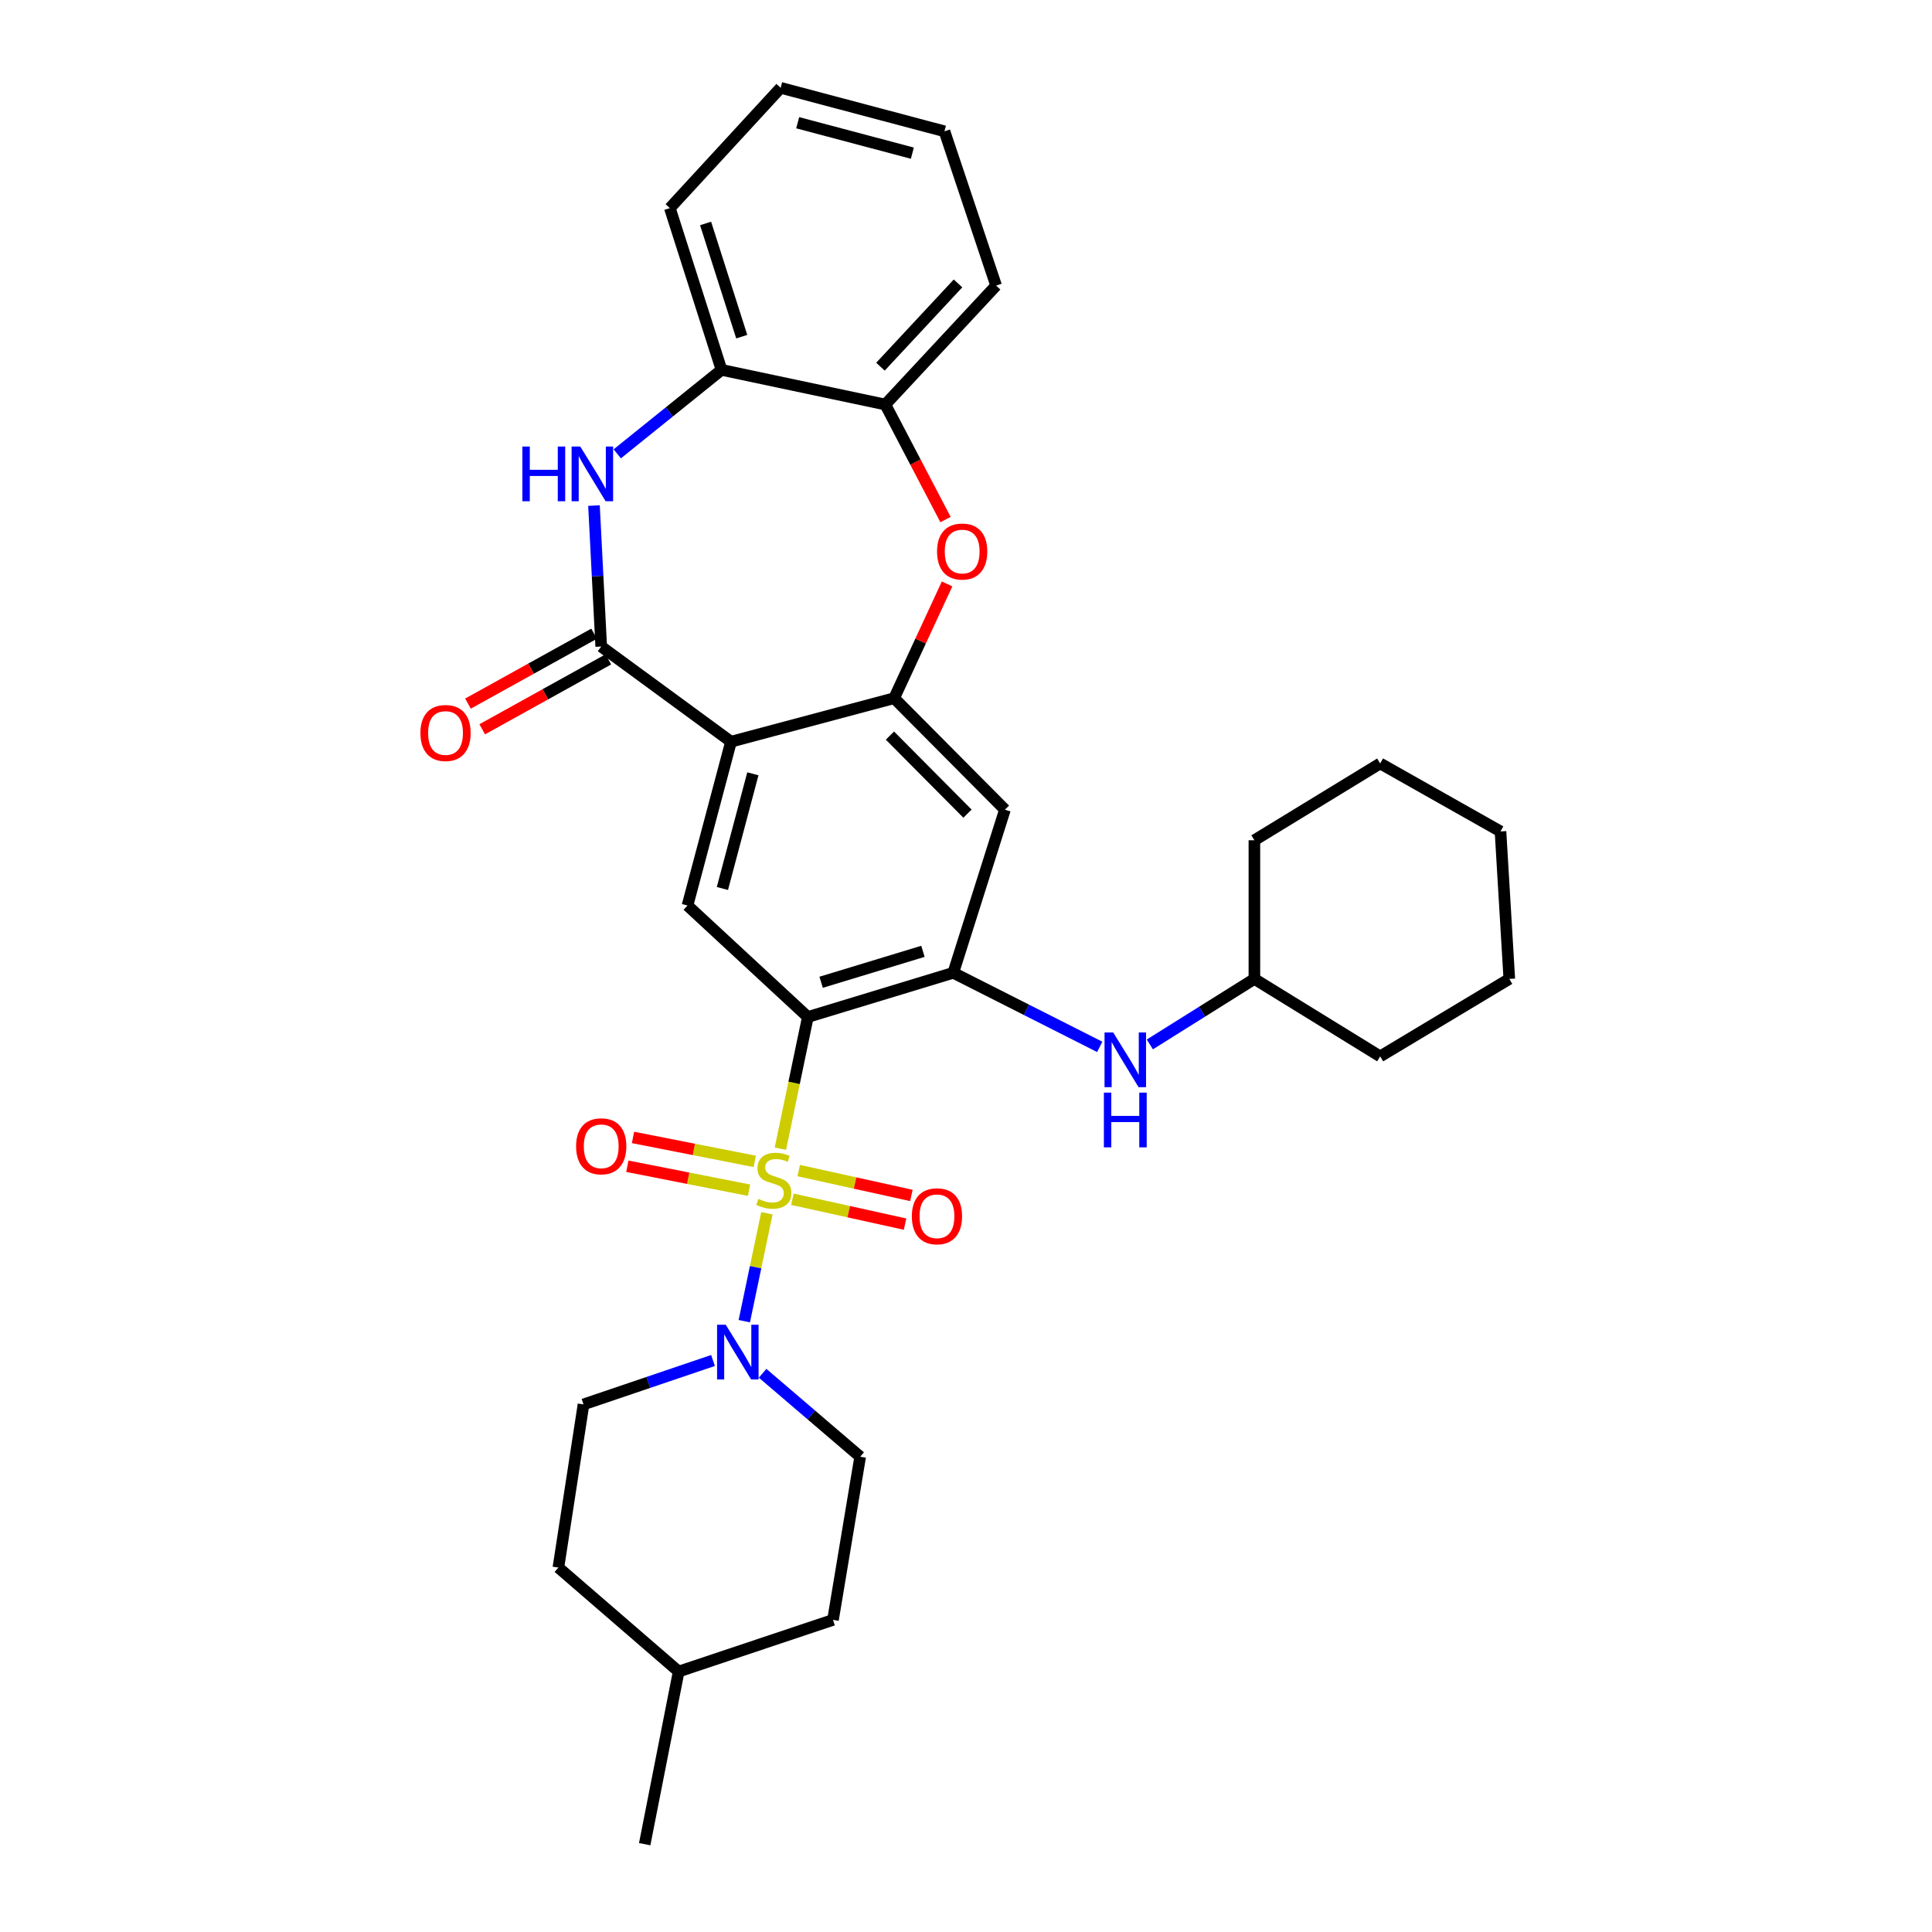 <?xml version='1.0' encoding='iso-8859-1'?>
<svg version='1.1' baseProfile='full'
              xmlns='http://www.w3.org/2000/svg'
                      xmlns:rdkit='http://www.rdkit.org/xml'
                      xmlns:xlink='http://www.w3.org/1999/xlink'
                  xml:space='preserve'
width='1000px' height='1000px' viewBox='0 0 1000 1000'>
<!-- END OF HEADER -->
<rect style='opacity:1.0;fill:#FFFFFF;stroke:none' width='1000' height='1000' x='0' y='0'> </rect>
<path class='bond-0' d='M 403.929,594.552 L 411.035,560.474' style='fill:none;fill-rule:evenodd;stroke:#CCCC00;stroke-width:6px;stroke-linecap:butt;stroke-linejoin:miter;stroke-opacity:1' />
<path class='bond-0' d='M 411.035,560.474 L 418.141,526.396' style='fill:none;fill-rule:evenodd;stroke:#000000;stroke-width:6px;stroke-linecap:butt;stroke-linejoin:miter;stroke-opacity:1' />
<path class='bond-5' d='M 396.943,627.982 L 391.096,655.908' style='fill:none;fill-rule:evenodd;stroke:#CCCC00;stroke-width:6px;stroke-linecap:butt;stroke-linejoin:miter;stroke-opacity:1' />
<path class='bond-5' d='M 391.096,655.908 L 385.248,683.834' style='fill:none;fill-rule:evenodd;stroke:#0000FF;stroke-width:6px;stroke-linecap:butt;stroke-linejoin:miter;stroke-opacity:1' />
<path class='bond-13' d='M 390.647,601.136 L 359.145,594.935' style='fill:none;fill-rule:evenodd;stroke:#CCCC00;stroke-width:6px;stroke-linecap:butt;stroke-linejoin:miter;stroke-opacity:1' />
<path class='bond-13' d='M 359.145,594.935 L 327.643,588.734' style='fill:none;fill-rule:evenodd;stroke:#FF0000;stroke-width:6px;stroke-linecap:butt;stroke-linejoin:miter;stroke-opacity:1' />
<path class='bond-13' d='M 387.711,616.05 L 356.209,609.848' style='fill:none;fill-rule:evenodd;stroke:#CCCC00;stroke-width:6px;stroke-linecap:butt;stroke-linejoin:miter;stroke-opacity:1' />
<path class='bond-13' d='M 356.209,609.848 L 324.708,603.647' style='fill:none;fill-rule:evenodd;stroke:#FF0000;stroke-width:6px;stroke-linecap:butt;stroke-linejoin:miter;stroke-opacity:1' />
<path class='bond-14' d='M 410.139,620.731 L 439.297,627.167' style='fill:none;fill-rule:evenodd;stroke:#CCCC00;stroke-width:6px;stroke-linecap:butt;stroke-linejoin:miter;stroke-opacity:1' />
<path class='bond-14' d='M 439.297,627.167 L 468.456,633.603' style='fill:none;fill-rule:evenodd;stroke:#FF0000;stroke-width:6px;stroke-linecap:butt;stroke-linejoin:miter;stroke-opacity:1' />
<path class='bond-14' d='M 413.415,605.889 L 442.573,612.325' style='fill:none;fill-rule:evenodd;stroke:#CCCC00;stroke-width:6px;stroke-linecap:butt;stroke-linejoin:miter;stroke-opacity:1' />
<path class='bond-14' d='M 442.573,612.325 L 471.732,618.761' style='fill:none;fill-rule:evenodd;stroke:#FF0000;stroke-width:6px;stroke-linecap:butt;stroke-linejoin:miter;stroke-opacity:1' />
<path class='bond-4' d='M 418.141,526.396 L 493.42,503.521' style='fill:none;fill-rule:evenodd;stroke:#000000;stroke-width:6px;stroke-linecap:butt;stroke-linejoin:miter;stroke-opacity:1' />
<path class='bond-4' d='M 425.014,508.422 L 477.709,492.41' style='fill:none;fill-rule:evenodd;stroke:#000000;stroke-width:6px;stroke-linecap:butt;stroke-linejoin:miter;stroke-opacity:1' />
<path class='bond-7' d='M 418.141,526.396 L 355.849,468.689' style='fill:none;fill-rule:evenodd;stroke:#000000;stroke-width:6px;stroke-linecap:butt;stroke-linejoin:miter;stroke-opacity:1' />
<path class='bond-1' d='M 378.37,383.902 L 355.849,468.689' style='fill:none;fill-rule:evenodd;stroke:#000000;stroke-width:6px;stroke-linecap:butt;stroke-linejoin:miter;stroke-opacity:1' />
<path class='bond-1' d='M 389.681,400.522 L 373.917,459.873' style='fill:none;fill-rule:evenodd;stroke:#000000;stroke-width:6px;stroke-linecap:butt;stroke-linejoin:miter;stroke-opacity:1' />
<path class='bond-2' d='M 378.37,383.902 L 311.188,334.648' style='fill:none;fill-rule:evenodd;stroke:#000000;stroke-width:6px;stroke-linecap:butt;stroke-linejoin:miter;stroke-opacity:1' />
<path class='bond-3' d='M 378.37,383.902 L 462.81,361.373' style='fill:none;fill-rule:evenodd;stroke:#000000;stroke-width:6px;stroke-linecap:butt;stroke-linejoin:miter;stroke-opacity:1' />
<path class='bond-6' d='M 311.188,334.648 L 309.316,298.164' style='fill:none;fill-rule:evenodd;stroke:#000000;stroke-width:6px;stroke-linecap:butt;stroke-linejoin:miter;stroke-opacity:1' />
<path class='bond-6' d='M 309.316,298.164 L 307.445,261.681' style='fill:none;fill-rule:evenodd;stroke:#0000FF;stroke-width:6px;stroke-linecap:butt;stroke-linejoin:miter;stroke-opacity:1' />
<path class='bond-15' d='M 307.504,328.001 L 274.865,346.094' style='fill:none;fill-rule:evenodd;stroke:#000000;stroke-width:6px;stroke-linecap:butt;stroke-linejoin:miter;stroke-opacity:1' />
<path class='bond-15' d='M 274.865,346.094 L 242.225,364.187' style='fill:none;fill-rule:evenodd;stroke:#FF0000;stroke-width:6px;stroke-linecap:butt;stroke-linejoin:miter;stroke-opacity:1' />
<path class='bond-15' d='M 314.873,341.295 L 282.234,359.388' style='fill:none;fill-rule:evenodd;stroke:#000000;stroke-width:6px;stroke-linecap:butt;stroke-linejoin:miter;stroke-opacity:1' />
<path class='bond-15' d='M 282.234,359.388 L 249.594,377.481' style='fill:none;fill-rule:evenodd;stroke:#FF0000;stroke-width:6px;stroke-linecap:butt;stroke-linejoin:miter;stroke-opacity:1' />
<path class='bond-8' d='M 462.81,361.373 L 476.508,331.806' style='fill:none;fill-rule:evenodd;stroke:#000000;stroke-width:6px;stroke-linecap:butt;stroke-linejoin:miter;stroke-opacity:1' />
<path class='bond-8' d='M 476.508,331.806 L 490.206,302.239' style='fill:none;fill-rule:evenodd;stroke:#FF0000;stroke-width:6px;stroke-linecap:butt;stroke-linejoin:miter;stroke-opacity:1' />
<path class='bond-32' d='M 462.81,361.373 L 520.154,419.089' style='fill:none;fill-rule:evenodd;stroke:#000000;stroke-width:6px;stroke-linecap:butt;stroke-linejoin:miter;stroke-opacity:1' />
<path class='bond-32' d='M 460.63,380.743 L 500.77,421.144' style='fill:none;fill-rule:evenodd;stroke:#000000;stroke-width:6px;stroke-linecap:butt;stroke-linejoin:miter;stroke-opacity:1' />
<path class='bond-9' d='M 493.42,503.521 L 520.154,419.089' style='fill:none;fill-rule:evenodd;stroke:#000000;stroke-width:6px;stroke-linecap:butt;stroke-linejoin:miter;stroke-opacity:1' />
<path class='bond-12' d='M 493.42,503.521 L 531.316,522.69' style='fill:none;fill-rule:evenodd;stroke:#000000;stroke-width:6px;stroke-linecap:butt;stroke-linejoin:miter;stroke-opacity:1' />
<path class='bond-12' d='M 531.316,522.69 L 569.212,541.859' style='fill:none;fill-rule:evenodd;stroke:#0000FF;stroke-width:6px;stroke-linecap:butt;stroke-linejoin:miter;stroke-opacity:1' />
<path class='bond-16' d='M 394.723,710.8 L 419.976,732.403' style='fill:none;fill-rule:evenodd;stroke:#0000FF;stroke-width:6px;stroke-linecap:butt;stroke-linejoin:miter;stroke-opacity:1' />
<path class='bond-16' d='M 419.976,732.403 L 445.23,754.007' style='fill:none;fill-rule:evenodd;stroke:#000000;stroke-width:6px;stroke-linecap:butt;stroke-linejoin:miter;stroke-opacity:1' />
<path class='bond-17' d='M 369.051,704.187 L 335.539,715.553' style='fill:none;fill-rule:evenodd;stroke:#0000FF;stroke-width:6px;stroke-linecap:butt;stroke-linejoin:miter;stroke-opacity:1' />
<path class='bond-17' d='M 335.539,715.553 L 302.026,726.918' style='fill:none;fill-rule:evenodd;stroke:#000000;stroke-width:6px;stroke-linecap:butt;stroke-linejoin:miter;stroke-opacity:1' />
<path class='bond-10' d='M 319.489,234.906 L 346.472,213.175' style='fill:none;fill-rule:evenodd;stroke:#0000FF;stroke-width:6px;stroke-linecap:butt;stroke-linejoin:miter;stroke-opacity:1' />
<path class='bond-10' d='M 346.472,213.175 L 373.455,191.444' style='fill:none;fill-rule:evenodd;stroke:#000000;stroke-width:6px;stroke-linecap:butt;stroke-linejoin:miter;stroke-opacity:1' />
<path class='bond-11' d='M 489.398,268.921 L 473.82,239.154' style='fill:none;fill-rule:evenodd;stroke:#FF0000;stroke-width:6px;stroke-linecap:butt;stroke-linejoin:miter;stroke-opacity:1' />
<path class='bond-11' d='M 473.82,239.154 L 458.242,209.388' style='fill:none;fill-rule:evenodd;stroke:#000000;stroke-width:6px;stroke-linecap:butt;stroke-linejoin:miter;stroke-opacity:1' />
<path class='bond-22' d='M 373.455,191.444 L 346.721,107.721' style='fill:none;fill-rule:evenodd;stroke:#000000;stroke-width:6px;stroke-linecap:butt;stroke-linejoin:miter;stroke-opacity:1' />
<path class='bond-22' d='M 383.924,174.263 L 365.21,115.656' style='fill:none;fill-rule:evenodd;stroke:#000000;stroke-width:6px;stroke-linecap:butt;stroke-linejoin:miter;stroke-opacity:1' />
<path class='bond-34' d='M 373.455,191.444 L 458.242,209.388' style='fill:none;fill-rule:evenodd;stroke:#000000;stroke-width:6px;stroke-linecap:butt;stroke-linejoin:miter;stroke-opacity:1' />
<path class='bond-23' d='M 458.242,209.388 L 515.586,147.822' style='fill:none;fill-rule:evenodd;stroke:#000000;stroke-width:6px;stroke-linecap:butt;stroke-linejoin:miter;stroke-opacity:1' />
<path class='bond-23' d='M 455.722,189.794 L 495.862,146.698' style='fill:none;fill-rule:evenodd;stroke:#000000;stroke-width:6px;stroke-linecap:butt;stroke-linejoin:miter;stroke-opacity:1' />
<path class='bond-18' d='M 595.158,540.59 L 622.215,523.639' style='fill:none;fill-rule:evenodd;stroke:#0000FF;stroke-width:6px;stroke-linecap:butt;stroke-linejoin:miter;stroke-opacity:1' />
<path class='bond-18' d='M 622.215,523.639 L 649.273,506.688' style='fill:none;fill-rule:evenodd;stroke:#000000;stroke-width:6px;stroke-linecap:butt;stroke-linejoin:miter;stroke-opacity:1' />
<path class='bond-19' d='M 445.23,754.007 L 431.154,838.456' style='fill:none;fill-rule:evenodd;stroke:#000000;stroke-width:6px;stroke-linecap:butt;stroke-linejoin:miter;stroke-opacity:1' />
<path class='bond-20' d='M 302.026,726.918 L 289.023,811.367' style='fill:none;fill-rule:evenodd;stroke:#000000;stroke-width:6px;stroke-linecap:butt;stroke-linejoin:miter;stroke-opacity:1' />
<path class='bond-24' d='M 649.273,506.688 L 649.273,434.913' style='fill:none;fill-rule:evenodd;stroke:#000000;stroke-width:6px;stroke-linecap:butt;stroke-linejoin:miter;stroke-opacity:1' />
<path class='bond-25' d='M 649.273,506.688 L 714.377,546.789' style='fill:none;fill-rule:evenodd;stroke:#000000;stroke-width:6px;stroke-linecap:butt;stroke-linejoin:miter;stroke-opacity:1' />
<path class='bond-33' d='M 431.154,838.456 L 351.281,865.19' style='fill:none;fill-rule:evenodd;stroke:#000000;stroke-width:6px;stroke-linecap:butt;stroke-linejoin:miter;stroke-opacity:1' />
<path class='bond-21' d='M 289.023,811.367 L 351.281,865.19' style='fill:none;fill-rule:evenodd;stroke:#000000;stroke-width:6px;stroke-linecap:butt;stroke-linejoin:miter;stroke-opacity:1' />
<path class='bond-26' d='M 351.281,865.19 L 333.692,954.545' style='fill:none;fill-rule:evenodd;stroke:#000000;stroke-width:6px;stroke-linecap:butt;stroke-linejoin:miter;stroke-opacity:1' />
<path class='bond-27' d='M 346.721,107.721 L 404.065,45.455' style='fill:none;fill-rule:evenodd;stroke:#000000;stroke-width:6px;stroke-linecap:butt;stroke-linejoin:miter;stroke-opacity:1' />
<path class='bond-28' d='M 515.586,147.822 L 488.852,67.966' style='fill:none;fill-rule:evenodd;stroke:#000000;stroke-width:6px;stroke-linecap:butt;stroke-linejoin:miter;stroke-opacity:1' />
<path class='bond-29' d='M 649.273,434.913 L 714.377,395.158' style='fill:none;fill-rule:evenodd;stroke:#000000;stroke-width:6px;stroke-linecap:butt;stroke-linejoin:miter;stroke-opacity:1' />
<path class='bond-30' d='M 714.377,546.789 L 781.212,506.688' style='fill:none;fill-rule:evenodd;stroke:#000000;stroke-width:6px;stroke-linecap:butt;stroke-linejoin:miter;stroke-opacity:1' />
<path class='bond-36' d='M 404.065,45.455 L 488.852,67.966' style='fill:none;fill-rule:evenodd;stroke:#000000;stroke-width:6px;stroke-linecap:butt;stroke-linejoin:miter;stroke-opacity:1' />
<path class='bond-36' d='M 412.883,63.522 L 472.233,79.28' style='fill:none;fill-rule:evenodd;stroke:#000000;stroke-width:6px;stroke-linecap:butt;stroke-linejoin:miter;stroke-opacity:1' />
<path class='bond-35' d='M 714.377,395.158 L 776.652,430.345' style='fill:none;fill-rule:evenodd;stroke:#000000;stroke-width:6px;stroke-linecap:butt;stroke-linejoin:miter;stroke-opacity:1' />
<path class='bond-31' d='M 781.212,506.688 L 776.652,430.345' style='fill:none;fill-rule:evenodd;stroke:#000000;stroke-width:6px;stroke-linecap:butt;stroke-linejoin:miter;stroke-opacity:1' />
<path  class='atom-0' d='M 392.535 620.549
Q 392.855 620.669, 394.175 621.229
Q 395.495 621.789, 396.935 622.149
Q 398.415 622.469, 399.855 622.469
Q 402.535 622.469, 404.095 621.189
Q 405.655 619.869, 405.655 617.589
Q 405.655 616.029, 404.855 615.069
Q 404.095 614.109, 402.895 613.589
Q 401.695 613.069, 399.695 612.469
Q 397.175 611.709, 395.655 610.989
Q 394.175 610.269, 393.095 608.749
Q 392.055 607.229, 392.055 604.669
Q 392.055 601.109, 394.455 598.909
Q 396.895 596.709, 401.695 596.709
Q 404.975 596.709, 408.695 598.269
L 407.775 601.349
Q 404.375 599.949, 401.815 599.949
Q 399.055 599.949, 397.535 601.109
Q 396.015 602.229, 396.055 604.189
Q 396.055 605.709, 396.815 606.629
Q 397.615 607.549, 398.735 608.069
Q 399.895 608.589, 401.815 609.189
Q 404.375 609.989, 405.895 610.789
Q 407.415 611.589, 408.495 613.229
Q 409.615 614.829, 409.615 617.589
Q 409.615 621.509, 406.975 623.629
Q 404.375 625.709, 400.015 625.709
Q 397.495 625.709, 395.575 625.149
Q 393.695 624.629, 391.455 623.709
L 392.535 620.549
' fill='#CCCC00'/>
<path  class='atom-6' d='M 375.639 685.669
L 384.919 700.669
Q 385.839 702.149, 387.319 704.829
Q 388.799 707.509, 388.879 707.669
L 388.879 685.669
L 392.639 685.669
L 392.639 713.989
L 388.759 713.989
L 378.799 697.589
Q 377.639 695.669, 376.399 693.469
Q 375.199 691.269, 374.839 690.589
L 374.839 713.989
L 371.159 713.989
L 371.159 685.669
L 375.639 685.669
' fill='#0000FF'/>
<path  class='atom-7' d='M 270.383 231.124
L 274.223 231.124
L 274.223 243.164
L 288.703 243.164
L 288.703 231.124
L 292.543 231.124
L 292.543 259.444
L 288.703 259.444
L 288.703 246.364
L 274.223 246.364
L 274.223 259.444
L 270.383 259.444
L 270.383 231.124
' fill='#0000FF'/>
<path  class='atom-7' d='M 300.343 231.124
L 309.623 246.124
Q 310.543 247.604, 312.023 250.284
Q 313.503 252.964, 313.583 253.124
L 313.583 231.124
L 317.343 231.124
L 317.343 259.444
L 313.463 259.444
L 303.503 243.044
Q 302.343 241.124, 301.103 238.924
Q 299.903 236.724, 299.543 236.044
L 299.543 259.444
L 295.863 259.444
L 295.863 231.124
L 300.343 231.124
' fill='#0000FF'/>
<path  class='atom-9' d='M 485.014 285.465
Q 485.014 278.665, 488.374 274.865
Q 491.734 271.065, 498.014 271.065
Q 504.294 271.065, 507.654 274.865
Q 511.014 278.665, 511.014 285.465
Q 511.014 292.345, 507.614 296.265
Q 504.214 300.145, 498.014 300.145
Q 491.774 300.145, 488.374 296.265
Q 485.014 292.385, 485.014 285.465
M 498.014 296.945
Q 502.334 296.945, 504.654 294.065
Q 507.014 291.145, 507.014 285.465
Q 507.014 279.905, 504.654 277.105
Q 502.334 274.265, 498.014 274.265
Q 493.694 274.265, 491.334 277.065
Q 489.014 279.865, 489.014 285.465
Q 489.014 291.185, 491.334 294.065
Q 493.694 296.945, 498.014 296.945
' fill='#FF0000'/>
<path  class='atom-13' d='M 576.186 534.394
L 585.466 549.394
Q 586.386 550.874, 587.866 553.554
Q 589.346 556.234, 589.426 556.394
L 589.426 534.394
L 593.186 534.394
L 593.186 562.714
L 589.306 562.714
L 579.346 546.314
Q 578.186 544.394, 576.946 542.194
Q 575.746 539.994, 575.386 539.314
L 575.386 562.714
L 571.706 562.714
L 571.706 534.394
L 576.186 534.394
' fill='#0000FF'/>
<path  class='atom-13' d='M 571.366 565.546
L 575.206 565.546
L 575.206 577.586
L 589.686 577.586
L 589.686 565.546
L 593.526 565.546
L 593.526 593.866
L 589.686 593.866
L 589.686 580.786
L 575.206 580.786
L 575.206 593.866
L 571.366 593.866
L 571.366 565.546
' fill='#0000FF'/>
<path  class='atom-14' d='M 298.188 593.32
Q 298.188 586.52, 301.548 582.72
Q 304.908 578.92, 311.188 578.92
Q 317.468 578.92, 320.828 582.72
Q 324.188 586.52, 324.188 593.32
Q 324.188 600.2, 320.788 604.12
Q 317.388 608, 311.188 608
Q 304.948 608, 301.548 604.12
Q 298.188 600.24, 298.188 593.32
M 311.188 604.8
Q 315.508 604.8, 317.828 601.92
Q 320.188 599, 320.188 593.32
Q 320.188 587.76, 317.828 584.96
Q 315.508 582.12, 311.188 582.12
Q 306.868 582.12, 304.508 584.92
Q 302.188 587.72, 302.188 593.32
Q 302.188 599.04, 304.508 601.92
Q 306.868 604.8, 311.188 604.8
' fill='#FF0000'/>
<path  class='atom-15' d='M 471.968 629.545
Q 471.968 622.745, 475.328 618.945
Q 478.688 615.145, 484.968 615.145
Q 491.248 615.145, 494.608 618.945
Q 497.968 622.745, 497.968 629.545
Q 497.968 636.425, 494.568 640.345
Q 491.168 644.225, 484.968 644.225
Q 478.728 644.225, 475.328 640.345
Q 471.968 636.465, 471.968 629.545
M 484.968 641.025
Q 489.288 641.025, 491.608 638.145
Q 493.968 635.225, 493.968 629.545
Q 493.968 623.985, 491.608 621.185
Q 489.288 618.345, 484.968 618.345
Q 480.648 618.345, 478.288 621.145
Q 475.968 623.945, 475.968 629.545
Q 475.968 635.265, 478.288 638.145
Q 480.648 641.025, 484.968 641.025
' fill='#FF0000'/>
<path  class='atom-16' d='M 217.606 379.397
Q 217.606 372.597, 220.966 368.797
Q 224.326 364.997, 230.606 364.997
Q 236.886 364.997, 240.246 368.797
Q 243.606 372.597, 243.606 379.397
Q 243.606 386.277, 240.206 390.197
Q 236.806 394.077, 230.606 394.077
Q 224.366 394.077, 220.966 390.197
Q 217.606 386.317, 217.606 379.397
M 230.606 390.877
Q 234.926 390.877, 237.246 387.997
Q 239.606 385.077, 239.606 379.397
Q 239.606 373.837, 237.246 371.037
Q 234.926 368.197, 230.606 368.197
Q 226.286 368.197, 223.926 370.997
Q 221.606 373.797, 221.606 379.397
Q 221.606 385.117, 223.926 387.997
Q 226.286 390.877, 230.606 390.877
' fill='#FF0000'/>
</svg>
